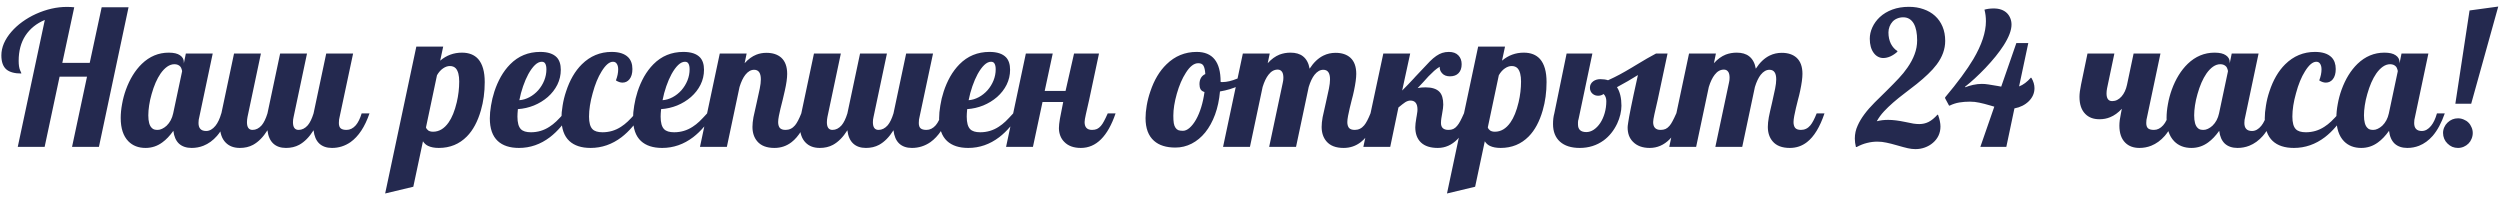 <?xml version="1.0" encoding="UTF-8"?> <svg xmlns="http://www.w3.org/2000/svg" width="201" height="16" viewBox="0 0 201 16" fill="none"> <path d="M3.604 1.603C2.93 1.886 2.41 2.306 2.043 2.863C1.682 3.42 1.501 4.096 1.501 4.892C1.501 5.214 1.538 5.463 1.611 5.639C1.631 5.702 1.655 5.758 1.685 5.807C1.704 5.841 1.714 5.876 1.714 5.91C1.177 5.91 0.779 5.802 0.52 5.588C0.247 5.358 0.11 4.98 0.11 4.452C0.11 4.13 0.178 3.808 0.315 3.486C0.457 3.163 0.657 2.853 0.916 2.555C1.165 2.267 1.458 2.001 1.794 1.757C2.131 1.513 2.498 1.3 2.893 1.12C3.733 0.744 4.558 0.556 5.369 0.556C5.593 0.556 5.793 0.566 5.969 0.585L5.01 5.053H7.214L8.174 0.585H10.335L7.954 11.806H5.793L6.995 6.166H4.79L3.589 11.806H1.428L3.604 1.603ZM11.704 11.894C11.133 11.894 10.671 11.716 10.32 11.359C9.91 10.939 9.705 10.314 9.705 9.484C9.705 9.133 9.741 8.761 9.814 8.371C9.883 7.98 9.985 7.594 10.122 7.214C10.435 6.354 10.862 5.661 11.404 5.133C12.029 4.533 12.749 4.233 13.565 4.233C13.97 4.233 14.273 4.303 14.473 4.445C14.678 4.582 14.78 4.765 14.78 4.994V5.104L14.941 4.306H17.102L16.025 9.403C15.981 9.55 15.96 9.711 15.96 9.887C15.96 10.317 16.165 10.531 16.575 10.531C16.848 10.531 17.097 10.392 17.322 10.114C17.512 9.88 17.669 9.548 17.791 9.118H18.42C18.152 9.88 17.827 10.483 17.446 10.927C17.124 11.293 16.76 11.557 16.355 11.718C16.057 11.835 15.742 11.894 15.41 11.894C14.985 11.894 14.646 11.779 14.392 11.55C14.143 11.315 13.992 10.971 13.938 10.517C13.655 10.917 13.357 11.23 13.044 11.454C12.644 11.747 12.197 11.894 11.704 11.894ZM12.678 10.444C12.79 10.444 12.908 10.414 13.03 10.356C13.157 10.297 13.279 10.214 13.396 10.107C13.66 9.853 13.835 9.523 13.923 9.118L14.641 5.734C14.641 5.685 14.629 5.629 14.604 5.566C14.585 5.497 14.556 5.434 14.517 5.375C14.399 5.234 14.236 5.163 14.026 5.163C13.826 5.163 13.63 5.229 13.44 5.361C13.254 5.492 13.079 5.675 12.913 5.91C12.62 6.335 12.378 6.889 12.188 7.572C12.1 7.875 12.034 8.175 11.99 8.473C11.946 8.766 11.924 9.032 11.924 9.272C11.924 9.77 12.017 10.107 12.202 10.282C12.266 10.351 12.336 10.395 12.415 10.414C12.493 10.434 12.581 10.444 12.678 10.444ZM19.285 11.894C18.806 11.894 18.428 11.752 18.149 11.469C17.837 11.156 17.681 10.7 17.681 10.099C17.681 9.816 17.72 9.489 17.798 9.118L18.816 4.306H20.977L19.9 9.403C19.871 9.555 19.856 9.696 19.856 9.828C19.856 10.239 20.005 10.444 20.303 10.444C20.576 10.444 20.823 10.319 21.043 10.07C21.218 9.86 21.372 9.543 21.504 9.118L22.522 4.306H24.683L23.606 9.403C23.572 9.535 23.555 9.677 23.555 9.828C23.555 10.239 23.706 10.444 24.009 10.444C24.282 10.444 24.529 10.319 24.748 10.07C24.924 9.86 25.078 9.543 25.21 9.118L26.228 4.306H28.389L27.305 9.403C27.266 9.53 27.246 9.692 27.246 9.887C27.246 10.092 27.295 10.236 27.393 10.319C27.49 10.402 27.646 10.444 27.861 10.444C28.14 10.444 28.389 10.319 28.608 10.07C28.794 9.85 28.95 9.533 29.077 9.118H29.707C29.336 10.197 28.828 10.966 28.184 11.425C27.734 11.738 27.236 11.894 26.689 11.894C26.26 11.894 25.918 11.774 25.664 11.535C25.415 11.296 25.264 10.942 25.21 10.473C24.868 11.02 24.482 11.41 24.053 11.645C23.745 11.811 23.391 11.894 22.991 11.894C22.561 11.894 22.219 11.774 21.965 11.535C21.711 11.296 21.558 10.942 21.504 10.473C21.162 11.02 20.776 11.41 20.347 11.645C20.039 11.811 19.685 11.894 19.285 11.894ZM33.472 3.749H35.632L35.391 4.877C35.898 4.447 36.482 4.233 37.141 4.233C37.703 4.233 38.137 4.404 38.445 4.745C38.796 5.146 38.972 5.763 38.972 6.598C38.972 7.404 38.87 8.161 38.665 8.869C38.406 9.772 38.03 10.473 37.537 10.971C36.931 11.586 36.179 11.894 35.281 11.894C34.934 11.894 34.648 11.84 34.424 11.733C34.253 11.655 34.114 11.53 34.006 11.359L33.23 15.014L30.967 15.556L33.472 3.749ZM34.819 10.59C35.303 10.59 35.718 10.343 36.065 9.85C36.338 9.465 36.558 8.923 36.724 8.224C36.855 7.663 36.921 7.106 36.921 6.554C36.921 6.061 36.831 5.71 36.65 5.5C36.533 5.373 36.372 5.309 36.167 5.309C35.986 5.309 35.803 5.373 35.618 5.5C35.432 5.627 35.271 5.81 35.134 6.049L34.248 10.246C34.282 10.343 34.346 10.427 34.438 10.495C34.536 10.558 34.663 10.59 34.819 10.59ZM41.726 11.894C40.989 11.894 40.42 11.708 40.02 11.337C39.595 10.942 39.382 10.334 39.382 9.513C39.382 9.206 39.414 8.864 39.477 8.488C39.536 8.112 39.627 7.736 39.748 7.36C39.885 6.94 40.059 6.542 40.269 6.166C40.483 5.79 40.732 5.458 41.016 5.17C41.67 4.506 42.476 4.174 43.433 4.174C44.043 4.174 44.487 4.321 44.766 4.613C44.98 4.843 45.088 5.175 45.088 5.61C45.088 6.034 44.995 6.435 44.81 6.811C44.624 7.182 44.368 7.511 44.041 7.8C43.713 8.083 43.342 8.31 42.927 8.481C42.512 8.647 42.083 8.744 41.638 8.774C41.614 9.028 41.602 9.228 41.602 9.374C41.602 9.862 41.694 10.199 41.88 10.385C42.041 10.551 42.31 10.634 42.685 10.634C43.227 10.634 43.723 10.488 44.172 10.194C44.363 10.072 44.546 9.928 44.722 9.762C44.898 9.591 45.102 9.377 45.337 9.118H45.85C45.376 9.919 44.831 10.556 44.216 11.03C43.459 11.606 42.629 11.894 41.726 11.894ZM41.755 8.056C42.034 8.036 42.305 7.956 42.568 7.814C42.832 7.673 43.066 7.487 43.272 7.258C43.477 7.023 43.638 6.762 43.755 6.474C43.872 6.181 43.931 5.883 43.931 5.58C43.931 5.38 43.901 5.229 43.843 5.126C43.789 5.019 43.694 4.965 43.557 4.965C43.377 4.965 43.193 5.053 43.008 5.229C42.827 5.404 42.651 5.646 42.48 5.954C42.324 6.242 42.183 6.569 42.056 6.935C41.929 7.301 41.829 7.675 41.755 8.056ZM47.483 11.894C46.746 11.894 46.177 11.708 45.776 11.337C45.352 10.942 45.139 10.334 45.139 9.513C45.139 9.206 45.171 8.864 45.234 8.488C45.293 8.107 45.386 7.729 45.513 7.353C45.81 6.44 46.233 5.712 46.78 5.17C47.454 4.506 48.252 4.174 49.175 4.174C49.775 4.174 50.22 4.318 50.508 4.606C50.732 4.836 50.845 5.151 50.845 5.551C50.845 5.903 50.767 6.176 50.61 6.371C50.464 6.552 50.276 6.642 50.046 6.642C49.88 6.642 49.705 6.584 49.519 6.466C49.641 6.149 49.702 5.854 49.702 5.58C49.702 5.39 49.666 5.241 49.592 5.133C49.524 5.021 49.421 4.965 49.285 4.965C48.992 4.965 48.687 5.224 48.369 5.741C48.081 6.2 47.842 6.784 47.651 7.492C47.456 8.185 47.358 8.813 47.358 9.374C47.358 9.862 47.451 10.199 47.637 10.385C47.798 10.551 48.066 10.634 48.442 10.634C48.984 10.634 49.48 10.488 49.929 10.194C50.12 10.072 50.303 9.928 50.478 9.762C50.654 9.591 50.859 9.377 51.094 9.118H51.606C51.133 9.919 50.588 10.556 49.973 11.03C49.216 11.606 48.386 11.894 47.483 11.894ZM53.24 11.894C52.502 11.894 51.934 11.708 51.533 11.337C51.108 10.942 50.896 10.334 50.896 9.513C50.896 9.206 50.928 8.864 50.991 8.488C51.05 8.112 51.14 7.736 51.262 7.36C51.399 6.94 51.572 6.542 51.782 6.166C51.997 5.79 52.246 5.458 52.529 5.17C53.184 4.506 53.989 4.174 54.946 4.174C55.557 4.174 56.001 4.321 56.279 4.613C56.494 4.843 56.602 5.175 56.602 5.61C56.602 6.034 56.509 6.435 56.323 6.811C56.138 7.182 55.881 7.511 55.554 7.8C55.227 8.083 54.856 8.31 54.441 8.481C54.026 8.647 53.596 8.744 53.152 8.774C53.127 9.028 53.115 9.228 53.115 9.374C53.115 9.862 53.208 10.199 53.394 10.385C53.555 10.551 53.823 10.634 54.199 10.634C54.741 10.634 55.237 10.488 55.686 10.194C55.877 10.072 56.06 9.928 56.235 9.762C56.411 9.591 56.616 9.377 56.851 9.118H57.363C56.89 9.919 56.345 10.556 55.73 11.03C54.973 11.606 54.143 11.894 53.24 11.894ZM53.269 8.056C53.547 8.036 53.818 7.956 54.082 7.814C54.346 7.673 54.58 7.487 54.785 7.258C54.99 7.023 55.151 6.762 55.269 6.474C55.386 6.181 55.444 5.883 55.444 5.58C55.444 5.38 55.415 5.229 55.356 5.126C55.303 5.019 55.208 4.965 55.071 4.965C54.89 4.965 54.707 5.053 54.522 5.229C54.341 5.404 54.165 5.646 53.994 5.954C53.838 6.242 53.696 6.569 53.569 6.935C53.442 7.301 53.342 7.675 53.269 8.056ZM62.263 11.894C61.643 11.894 61.184 11.718 60.886 11.366C60.627 11.064 60.498 10.675 60.498 10.202C60.498 9.977 60.525 9.716 60.579 9.418C60.637 9.12 60.723 8.737 60.835 8.268C60.947 7.79 61.03 7.409 61.084 7.126C61.143 6.838 61.172 6.589 61.172 6.379C61.172 5.866 60.991 5.61 60.63 5.61C60.376 5.61 60.142 5.744 59.927 6.012C59.746 6.242 59.59 6.569 59.458 6.994L58.44 11.806H56.279L57.869 4.306H60.029L59.868 5.082C60.161 4.755 60.476 4.526 60.813 4.394C61.062 4.296 61.331 4.247 61.619 4.247C62.127 4.247 62.527 4.379 62.82 4.643C63.132 4.931 63.289 5.363 63.289 5.939C63.289 6.286 63.225 6.737 63.098 7.294C63.064 7.455 63.008 7.697 62.93 8.019C62.788 8.561 62.685 8.993 62.622 9.316C62.583 9.521 62.563 9.687 62.563 9.814C62.563 10.014 62.607 10.17 62.695 10.282C62.788 10.39 62.944 10.444 63.164 10.444C63.462 10.444 63.713 10.322 63.919 10.077C64.075 9.892 64.243 9.572 64.424 9.118H65.054C64.683 10.216 64.214 10.986 63.648 11.425C63.247 11.738 62.786 11.894 62.263 11.894ZM65.911 11.894C65.432 11.894 65.054 11.752 64.775 11.469C64.463 11.156 64.307 10.7 64.307 10.099C64.307 9.816 64.346 9.489 64.424 9.118L65.442 4.306H67.603L66.526 9.403C66.497 9.555 66.482 9.696 66.482 9.828C66.482 10.239 66.631 10.444 66.929 10.444C67.202 10.444 67.449 10.319 67.668 10.07C67.844 9.86 67.998 9.543 68.13 9.118L69.148 4.306H71.309L70.232 9.403C70.198 9.535 70.181 9.677 70.181 9.828C70.181 10.239 70.332 10.444 70.635 10.444C70.908 10.444 71.155 10.319 71.374 10.07C71.55 9.86 71.704 9.543 71.836 9.118L72.854 4.306H75.015L73.931 9.403C73.892 9.53 73.872 9.692 73.872 9.887C73.872 10.092 73.921 10.236 74.019 10.319C74.116 10.402 74.272 10.444 74.487 10.444C74.766 10.444 75.015 10.319 75.234 10.07C75.42 9.85 75.576 9.533 75.703 9.118H76.333C75.962 10.197 75.454 10.966 74.81 11.425C74.36 11.738 73.862 11.894 73.315 11.894C72.886 11.894 72.544 11.774 72.29 11.535C72.041 11.296 71.89 10.942 71.836 10.473C71.494 11.02 71.108 11.41 70.679 11.645C70.371 11.811 70.017 11.894 69.617 11.894C69.187 11.894 68.845 11.774 68.591 11.535C68.337 11.296 68.184 10.942 68.13 10.473C67.788 11.02 67.402 11.41 66.973 11.645C66.665 11.811 66.311 11.894 65.911 11.894ZM77.849 11.894C77.112 11.894 76.543 11.708 76.143 11.337C75.718 10.942 75.505 10.334 75.505 9.513C75.505 9.206 75.537 8.864 75.601 8.488C75.659 8.112 75.749 7.736 75.872 7.36C76.008 6.94 76.182 6.542 76.392 6.166C76.606 5.79 76.856 5.458 77.139 5.17C77.793 4.506 78.599 4.174 79.556 4.174C80.166 4.174 80.61 4.321 80.889 4.613C81.103 4.843 81.211 5.175 81.211 5.61C81.211 6.034 81.118 6.435 80.933 6.811C80.747 7.182 80.491 7.511 80.164 7.8C79.836 8.083 79.465 8.31 79.05 8.481C78.635 8.647 78.206 8.744 77.761 8.774C77.737 9.028 77.725 9.228 77.725 9.374C77.725 9.862 77.817 10.199 78.003 10.385C78.164 10.551 78.433 10.634 78.809 10.634C79.351 10.634 79.846 10.488 80.295 10.194C80.486 10.072 80.669 9.928 80.845 9.762C81.02 9.591 81.226 9.377 81.46 9.118H81.973C81.499 9.919 80.955 10.556 80.339 11.03C79.582 11.606 78.752 11.894 77.849 11.894ZM77.878 8.056C78.157 8.036 78.428 7.956 78.691 7.814C78.955 7.673 79.189 7.487 79.394 7.258C79.6 7.023 79.761 6.762 79.878 6.474C79.995 6.181 80.054 5.883 80.054 5.58C80.054 5.38 80.024 5.229 79.966 5.126C79.912 5.019 79.817 4.965 79.68 4.965C79.499 4.965 79.316 5.053 79.131 5.229C78.95 5.404 78.774 5.646 78.603 5.954C78.447 6.242 78.306 6.569 78.179 6.935C78.052 7.301 77.952 7.675 77.878 8.056ZM86.902 11.894C86.326 11.894 85.881 11.733 85.569 11.41C85.427 11.269 85.32 11.103 85.247 10.912C85.173 10.717 85.137 10.514 85.137 10.304C85.137 10.119 85.164 9.867 85.217 9.55C85.276 9.233 85.364 8.783 85.481 8.202H83.818L83.049 11.806H80.889L82.478 4.306H84.639L83.994 7.309H85.671L86.353 4.306H88.359L87.568 8.027L87.305 9.184C87.236 9.487 87.202 9.696 87.202 9.814C87.202 10.234 87.402 10.444 87.803 10.444C87.954 10.444 88.086 10.419 88.198 10.37C88.311 10.317 88.415 10.234 88.513 10.121C88.601 10.019 88.684 9.892 88.762 9.74C88.845 9.589 88.945 9.382 89.062 9.118H89.692C89.062 10.968 88.132 11.894 86.902 11.894ZM94.504 11.864C93.762 11.864 93.189 11.684 92.783 11.322C92.329 10.922 92.102 10.314 92.102 9.499C92.102 9.191 92.134 8.852 92.197 8.481C92.261 8.105 92.358 7.726 92.49 7.345C92.793 6.437 93.225 5.712 93.787 5.17C94.465 4.506 95.273 4.174 96.211 4.174C97.495 4.174 98.137 4.972 98.137 6.569V6.584C98.166 6.593 98.191 6.598 98.21 6.598H98.298C98.63 6.598 99.023 6.506 99.478 6.32C99.878 6.154 100.256 5.946 100.613 5.697L100.745 6.108C100.452 6.415 100.073 6.676 99.609 6.891C99.15 7.106 98.643 7.26 98.086 7.353C98.027 8.031 97.895 8.652 97.69 9.213C97.485 9.77 97.222 10.248 96.899 10.649C96.582 11.039 96.218 11.339 95.808 11.55C95.398 11.759 94.963 11.864 94.504 11.864ZM95.105 10.517C95.281 10.517 95.459 10.439 95.64 10.282C95.825 10.121 95.999 9.899 96.16 9.616C96.321 9.333 96.46 9.001 96.577 8.62C96.694 8.239 96.782 7.831 96.841 7.397C96.694 7.358 96.589 7.284 96.526 7.177C96.467 7.07 96.438 6.933 96.438 6.767C96.438 6.562 96.48 6.391 96.562 6.254C96.645 6.117 96.76 6.017 96.907 5.954C96.887 5.636 96.836 5.409 96.753 5.273C96.709 5.204 96.653 5.155 96.585 5.126C96.521 5.097 96.438 5.082 96.335 5.082C95.999 5.082 95.669 5.336 95.347 5.844C95.049 6.303 94.805 6.869 94.614 7.543C94.429 8.202 94.336 8.788 94.336 9.301C94.336 9.55 94.348 9.753 94.373 9.909C94.402 10.065 94.448 10.187 94.512 10.275C94.57 10.363 94.646 10.427 94.739 10.466C94.832 10.5 94.954 10.517 95.105 10.517ZM108.025 11.894C107.405 11.894 106.946 11.718 106.648 11.366C106.389 11.064 106.26 10.675 106.26 10.202C106.26 9.977 106.287 9.716 106.34 9.418C106.399 9.12 106.484 8.737 106.597 8.268C106.709 7.79 106.792 7.409 106.846 7.126C106.904 6.838 106.934 6.589 106.934 6.379C106.934 5.866 106.753 5.61 106.392 5.61C106.138 5.61 105.903 5.744 105.688 6.012C105.508 6.242 105.352 6.569 105.22 6.994L104.202 11.806H102.041L103.14 6.628C103.169 6.51 103.184 6.386 103.184 6.254C103.184 6.054 103.152 5.9 103.088 5.793C103.005 5.661 102.886 5.595 102.729 5.595C102.446 5.595 102.2 5.732 101.99 6.005C101.804 6.239 101.646 6.569 101.514 6.994L100.496 11.806H98.335L99.924 4.306H102.085L101.924 5.082C102.217 4.755 102.537 4.523 102.883 4.386C103.157 4.284 103.447 4.233 103.755 4.233C104.175 4.233 104.509 4.33 104.758 4.526C105.037 4.745 105.215 5.077 105.293 5.522C105.615 5.024 105.986 4.672 106.406 4.467C106.704 4.321 107.029 4.247 107.38 4.247C107.883 4.247 108.281 4.379 108.574 4.643C108.887 4.931 109.043 5.363 109.043 5.939C109.043 6.266 108.982 6.718 108.86 7.294C108.811 7.533 108.752 7.775 108.684 8.019C108.562 8.488 108.462 8.92 108.384 9.316C108.345 9.521 108.325 9.687 108.325 9.814C108.325 10.014 108.369 10.17 108.457 10.282C108.55 10.39 108.706 10.444 108.926 10.444C109.224 10.444 109.475 10.322 109.68 10.077C109.836 9.892 110.005 9.572 110.186 9.118H110.815C110.444 10.216 109.976 10.986 109.409 11.425C109.009 11.738 108.547 11.894 108.025 11.894ZM115.598 11.894C115.002 11.894 114.551 11.747 114.243 11.454C113.94 11.161 113.789 10.754 113.789 10.231C113.789 10.06 113.818 9.804 113.877 9.462C113.887 9.384 113.896 9.33 113.906 9.301C113.916 9.203 113.926 9.137 113.936 9.103C113.955 9.006 113.965 8.905 113.965 8.803C113.965 8.324 113.774 8.085 113.394 8.085C113.267 8.085 113.13 8.129 112.983 8.217L112.742 8.393L112.434 8.642L111.775 11.806H109.614L111.218 4.306H113.379L112.734 7.279C113.057 6.957 113.369 6.633 113.672 6.305L113.782 6.181C114.363 5.556 114.758 5.138 114.968 4.928C115.315 4.582 115.642 4.357 115.95 4.255C116.121 4.201 116.299 4.174 116.484 4.174C116.821 4.174 117.078 4.267 117.253 4.452C117.429 4.633 117.517 4.87 117.517 5.163C117.517 5.47 117.434 5.71 117.268 5.881C117.107 6.051 116.875 6.137 116.572 6.137C116.294 6.137 116.082 6.051 115.935 5.881C115.803 5.734 115.742 5.563 115.752 5.368C115.596 5.461 115.447 5.571 115.305 5.697C115.168 5.82 115.017 5.966 114.851 6.137L114.705 6.298C114.636 6.366 114.543 6.469 114.426 6.606C114.304 6.747 114.155 6.906 113.979 7.082C114.15 7.043 114.36 7.023 114.609 7.023C115.127 7.023 115.5 7.143 115.73 7.382C115.935 7.592 116.038 7.936 116.038 8.415C116.038 8.576 116.008 8.813 115.95 9.125C115.925 9.247 115.903 9.377 115.884 9.513C115.864 9.645 115.854 9.77 115.854 9.887C115.854 10.258 116.055 10.444 116.455 10.444C116.606 10.444 116.736 10.419 116.843 10.37C116.956 10.317 117.058 10.234 117.151 10.121C117.239 10.019 117.324 9.889 117.407 9.733C117.49 9.577 117.588 9.372 117.7 9.118H118.33C117.7 10.968 116.79 11.894 115.598 11.894ZM118.843 3.749H121.003L120.762 4.877C121.27 4.447 121.853 4.233 122.512 4.233C123.074 4.233 123.508 4.404 123.816 4.745C124.167 5.146 124.343 5.763 124.343 6.598C124.343 7.404 124.241 8.161 124.036 8.869C123.777 9.772 123.401 10.473 122.908 10.971C122.302 11.586 121.55 11.894 120.652 11.894C120.305 11.894 120.02 11.84 119.795 11.733C119.624 11.655 119.485 11.53 119.377 11.359L118.601 15.014L116.338 15.556L118.843 3.749ZM120.19 10.59C120.674 10.59 121.089 10.343 121.436 9.85C121.709 9.465 121.929 8.923 122.095 8.224C122.227 7.663 122.292 7.106 122.292 6.554C122.292 6.061 122.202 5.71 122.021 5.5C121.904 5.373 121.743 5.309 121.538 5.309C121.357 5.309 121.174 5.373 120.989 5.5C120.803 5.627 120.642 5.81 120.505 6.049L119.619 10.246C119.653 10.343 119.717 10.427 119.81 10.495C119.907 10.558 120.034 10.59 120.19 10.59ZM127.009 11.894C126.326 11.894 125.796 11.725 125.42 11.388C125.049 11.052 124.863 10.58 124.863 9.975C124.863 9.648 124.897 9.362 124.966 9.118L125.955 4.306H128.027L126.914 9.587C126.885 9.655 126.87 9.74 126.87 9.843C126.87 9.941 126.87 9.994 126.87 10.004C126.87 10.414 127.095 10.619 127.544 10.619C127.744 10.619 127.942 10.556 128.137 10.429C128.333 10.297 128.506 10.119 128.657 9.894C128.809 9.665 128.928 9.399 129.016 9.096C129.104 8.788 129.148 8.466 129.148 8.129C129.148 7.89 129.075 7.699 128.928 7.558C128.801 7.651 128.655 7.697 128.489 7.697C128.411 7.697 128.333 7.685 128.254 7.66C128.176 7.631 128.108 7.592 128.049 7.543C127.903 7.421 127.83 7.258 127.83 7.052C127.83 6.838 127.92 6.664 128.101 6.532C128.257 6.42 128.447 6.364 128.672 6.364C128.901 6.364 129.106 6.393 129.287 6.452C129.624 6.3 129.941 6.144 130.239 5.983C130.537 5.822 130.869 5.632 131.235 5.412C131.284 5.383 131.34 5.348 131.404 5.309C131.472 5.27 131.545 5.226 131.624 5.177C132.18 4.836 132.686 4.545 133.14 4.306H134.07L133.279 8.027L133.015 9.184C132.947 9.487 132.913 9.696 132.913 9.814C132.913 10.234 133.113 10.444 133.513 10.444C133.665 10.444 133.796 10.419 133.909 10.37C134.021 10.317 134.126 10.234 134.224 10.121C134.312 10.019 134.395 9.892 134.473 9.74C134.556 9.589 134.656 9.382 134.773 9.118H135.403C134.773 10.968 133.85 11.894 132.634 11.894C132.058 11.894 131.609 11.728 131.287 11.396C131.145 11.254 131.038 11.086 130.964 10.89C130.896 10.695 130.862 10.485 130.862 10.26C130.862 10.207 130.864 10.16 130.869 10.121C130.884 9.985 130.896 9.897 130.906 9.858C130.94 9.609 131.013 9.208 131.125 8.656C131.228 8.134 131.416 7.26 131.689 6.034C131.177 6.357 130.615 6.681 130.005 7.008C130.244 7.38 130.364 7.878 130.364 8.503C130.364 8.717 130.334 8.952 130.276 9.206C130.217 9.455 130.132 9.699 130.02 9.938C129.746 10.509 129.382 10.961 128.928 11.293C128.372 11.694 127.732 11.894 127.009 11.894ZM143.899 11.894C143.279 11.894 142.82 11.718 142.522 11.366C142.263 11.064 142.134 10.675 142.134 10.202C142.134 9.977 142.161 9.716 142.214 9.418C142.273 9.12 142.358 8.737 142.471 8.268C142.583 7.79 142.666 7.409 142.72 7.126C142.778 6.838 142.808 6.589 142.808 6.379C142.808 5.866 142.627 5.61 142.266 5.61C142.012 5.61 141.777 5.744 141.562 6.012C141.382 6.242 141.226 6.569 141.094 6.994L140.076 11.806H137.915L139.014 6.628C139.043 6.51 139.058 6.386 139.058 6.254C139.058 6.054 139.026 5.9 138.962 5.793C138.879 5.661 138.76 5.595 138.604 5.595C138.32 5.595 138.074 5.732 137.864 6.005C137.678 6.239 137.52 6.569 137.388 6.994L136.37 11.806H134.209L135.798 4.306H137.959L137.798 5.082C138.091 4.755 138.411 4.523 138.757 4.386C139.031 4.284 139.321 4.233 139.629 4.233C140.049 4.233 140.383 4.33 140.632 4.526C140.911 4.745 141.089 5.077 141.167 5.522C141.489 5.024 141.86 4.672 142.28 4.467C142.578 4.321 142.903 4.247 143.254 4.247C143.757 4.247 144.155 4.379 144.448 4.643C144.761 4.931 144.917 5.363 144.917 5.939C144.917 6.266 144.856 6.718 144.734 7.294C144.685 7.533 144.626 7.775 144.558 8.019C144.436 8.488 144.336 8.92 144.258 9.316C144.219 9.521 144.199 9.687 144.199 9.814C144.199 10.014 144.243 10.17 144.331 10.282C144.424 10.39 144.58 10.444 144.8 10.444C145.098 10.444 145.349 10.322 145.554 10.077C145.71 9.892 145.879 9.572 146.06 9.118H146.689C146.318 10.216 145.85 10.986 145.283 11.425C144.883 11.738 144.421 11.894 143.899 11.894ZM154.006 11.989C153.796 11.989 153.589 11.964 153.384 11.916C153.184 11.872 152.9 11.796 152.534 11.689C152.197 11.591 151.909 11.518 151.67 11.469C151.431 11.415 151.187 11.388 150.938 11.388C150.664 11.388 150.391 11.422 150.117 11.491C149.849 11.554 149.568 11.664 149.275 11.82H149.216C149.158 11.586 149.128 11.359 149.128 11.139C149.128 10.773 149.204 10.427 149.355 10.099C149.609 9.518 150.068 8.896 150.732 8.232C151.133 7.831 151.438 7.531 151.648 7.331C152.073 6.911 152.412 6.564 152.666 6.291C152.925 6.017 153.157 5.732 153.362 5.434C153.611 5.077 153.801 4.721 153.933 4.364C154.07 4.003 154.138 3.63 154.138 3.244C154.138 2.673 154.05 2.228 153.875 1.911C153.679 1.564 153.394 1.391 153.018 1.391C152.847 1.391 152.686 1.423 152.534 1.486C152.388 1.545 152.263 1.63 152.161 1.742C152.058 1.855 151.978 1.987 151.919 2.138C151.86 2.289 151.831 2.446 151.831 2.607C151.831 2.953 151.897 3.258 152.029 3.522C152.166 3.781 152.339 3.974 152.549 4.101V4.159C152.378 4.316 152.192 4.44 151.992 4.533C151.792 4.621 151.599 4.665 151.414 4.665C151.267 4.665 151.128 4.631 150.996 4.562C150.864 4.494 150.75 4.394 150.652 4.262C150.437 3.974 150.33 3.591 150.33 3.112C150.33 2.809 150.398 2.507 150.535 2.204C150.676 1.896 150.876 1.62 151.135 1.376C151.414 1.117 151.75 0.915 152.146 0.768C152.542 0.622 152.986 0.549 153.479 0.549C153.904 0.549 154.294 0.612 154.651 0.739C155.007 0.861 155.315 1.039 155.574 1.274C155.837 1.513 156.04 1.803 156.182 2.145C156.323 2.482 156.394 2.863 156.394 3.288C156.394 3.947 156.165 4.582 155.706 5.192C155.51 5.451 155.278 5.707 155.01 5.961C154.746 6.215 154.441 6.481 154.094 6.759C153.684 7.082 153.374 7.321 153.164 7.477C152.451 8.014 151.89 8.505 151.479 8.949C151.245 9.198 151.05 9.465 150.894 9.748C151.167 9.675 151.472 9.638 151.809 9.638C152.19 9.638 152.646 9.694 153.179 9.806C153.457 9.865 153.677 9.909 153.838 9.938C154.004 9.963 154.163 9.975 154.314 9.975C154.578 9.975 154.824 9.919 155.054 9.806C155.288 9.689 155.53 9.491 155.779 9.213L155.823 9.242C155.95 9.599 156.013 9.909 156.013 10.172C156.013 10.441 155.959 10.688 155.852 10.912C155.745 11.132 155.596 11.322 155.405 11.484C155.22 11.645 155.005 11.769 154.761 11.857C154.521 11.945 154.27 11.989 154.006 11.989ZM160.342 8.576L160.042 8.488C159.68 8.381 159.377 8.302 159.133 8.254C158.894 8.2 158.643 8.173 158.379 8.173C158.076 8.173 157.793 8.195 157.529 8.239C157.266 8.283 157.009 8.366 156.76 8.488H156.702L156.387 7.902V7.829C157.393 6.633 158.149 5.607 158.657 4.753C159.331 3.61 159.668 2.594 159.668 1.706C159.668 1.379 159.629 1.069 159.551 0.776C159.771 0.712 160.02 0.68 160.298 0.68C160.747 0.68 161.101 0.805 161.36 1.054C161.477 1.171 161.567 1.31 161.631 1.471C161.694 1.628 161.726 1.796 161.726 1.977C161.726 2.431 161.514 2.99 161.089 3.654C160.732 4.211 160.244 4.816 159.624 5.47C159.038 6.081 158.494 6.581 157.991 6.972L158.005 7.016C158.186 6.943 158.396 6.879 158.635 6.825C158.879 6.772 159.114 6.745 159.338 6.745C159.509 6.745 159.685 6.759 159.866 6.789C160.051 6.813 160.303 6.855 160.62 6.913L160.898 6.965L162.114 3.464H163.074L162.334 6.95C162.666 6.823 162.983 6.586 163.286 6.239L163.33 6.269C163.491 6.542 163.572 6.816 163.572 7.089C163.572 7.485 163.42 7.834 163.118 8.136C162.815 8.434 162.429 8.627 161.96 8.715L161.309 11.806H159.221L160.342 8.576ZM172.009 11.894C171.531 11.894 171.15 11.752 170.867 11.469C170.554 11.156 170.398 10.7 170.398 10.099C170.398 9.836 170.439 9.508 170.522 9.118L170.596 8.744C170.298 9.067 169.983 9.294 169.651 9.425C169.392 9.533 169.106 9.587 168.794 9.587C168.315 9.587 167.937 9.445 167.659 9.162C167.346 8.849 167.19 8.39 167.19 7.785C167.19 7.536 167.231 7.211 167.314 6.811L167.834 4.306H169.995L169.409 7.096C169.38 7.243 169.365 7.382 169.365 7.514C169.365 7.924 169.517 8.129 169.819 8.129C170.103 8.129 170.354 8.005 170.574 7.756C170.784 7.516 170.93 7.201 171.013 6.811L171.541 4.306H173.701L172.625 9.403C172.581 9.55 172.559 9.711 172.559 9.887C172.559 10.092 172.607 10.236 172.705 10.319C172.803 10.402 172.959 10.444 173.174 10.444C173.452 10.444 173.701 10.319 173.921 10.07C174.116 9.85 174.272 9.533 174.39 9.118H175.02C174.751 9.88 174.426 10.483 174.045 10.927C173.723 11.293 173.359 11.557 172.954 11.718C172.656 11.835 172.341 11.894 172.009 11.894ZM176.191 11.894C175.62 11.894 175.159 11.716 174.807 11.359C174.397 10.939 174.192 10.314 174.192 9.484C174.192 9.133 174.229 8.761 174.302 8.371C174.37 7.98 174.473 7.594 174.609 7.214C174.922 6.354 175.349 5.661 175.891 5.133C176.516 4.533 177.236 4.233 178.052 4.233C178.457 4.233 178.76 4.303 178.96 4.445C179.165 4.582 179.268 4.765 179.268 4.994V5.104L179.429 4.306H181.589L180.513 9.403C180.469 9.55 180.447 9.711 180.447 9.887C180.447 10.317 180.652 10.531 181.062 10.531C181.335 10.531 181.584 10.392 181.809 10.114C182 9.88 182.156 9.548 182.278 9.118H182.908C182.639 9.88 182.314 10.483 181.934 10.927C181.611 11.293 181.248 11.557 180.842 11.718C180.544 11.835 180.229 11.894 179.897 11.894C179.473 11.894 179.133 11.779 178.879 11.55C178.63 11.315 178.479 10.971 178.425 10.517C178.142 10.917 177.844 11.23 177.532 11.454C177.131 11.747 176.685 11.894 176.191 11.894ZM177.166 10.444C177.278 10.444 177.395 10.414 177.517 10.356C177.644 10.297 177.766 10.214 177.883 10.107C178.147 9.853 178.323 9.523 178.411 9.118L179.128 5.734C179.128 5.685 179.116 5.629 179.092 5.566C179.072 5.497 179.043 5.434 179.004 5.375C178.887 5.234 178.723 5.163 178.513 5.163C178.313 5.163 178.118 5.229 177.927 5.361C177.742 5.492 177.566 5.675 177.4 5.91C177.107 6.335 176.865 6.889 176.675 7.572C176.587 7.875 176.521 8.175 176.477 8.473C176.433 8.766 176.411 9.032 176.411 9.272C176.411 9.77 176.504 10.107 176.689 10.282C176.753 10.351 176.824 10.395 176.902 10.414C176.98 10.434 177.068 10.444 177.166 10.444ZM184.431 11.894C183.694 11.894 183.125 11.708 182.725 11.337C182.3 10.942 182.087 10.334 182.087 9.513C182.087 9.206 182.119 8.864 182.183 8.488C182.241 8.107 182.334 7.729 182.461 7.353C182.759 6.44 183.181 5.712 183.728 5.17C184.402 4.506 185.2 4.174 186.123 4.174C186.724 4.174 187.168 4.318 187.456 4.606C187.681 4.836 187.793 5.151 187.793 5.551C187.793 5.903 187.715 6.176 187.559 6.371C187.412 6.552 187.224 6.642 186.995 6.642C186.829 6.642 186.653 6.584 186.467 6.466C186.589 6.149 186.65 5.854 186.65 5.58C186.65 5.39 186.614 5.241 186.541 5.133C186.472 5.021 186.37 4.965 186.233 4.965C185.94 4.965 185.635 5.224 185.317 5.741C185.029 6.2 184.79 6.784 184.6 7.492C184.404 8.185 184.307 8.813 184.307 9.374C184.307 9.862 184.399 10.199 184.585 10.385C184.746 10.551 185.015 10.634 185.391 10.634C185.933 10.634 186.428 10.488 186.877 10.194C187.068 10.072 187.251 9.928 187.427 9.762C187.603 9.591 187.808 9.377 188.042 9.118H188.555C188.081 9.919 187.537 10.556 186.921 11.03C186.165 11.606 185.334 11.894 184.431 11.894ZM189.844 11.894C189.272 11.894 188.811 11.716 188.459 11.359C188.049 10.939 187.844 10.314 187.844 9.484C187.844 9.133 187.881 8.761 187.954 8.371C188.022 7.98 188.125 7.594 188.262 7.214C188.574 6.354 189.001 5.661 189.543 5.133C190.168 4.533 190.889 4.233 191.704 4.233C192.109 4.233 192.412 4.303 192.612 4.445C192.817 4.582 192.92 4.765 192.92 4.994V5.104L193.081 4.306H195.242L194.165 9.403C194.121 9.55 194.099 9.711 194.099 9.887C194.099 10.317 194.304 10.531 194.714 10.531C194.988 10.531 195.237 10.392 195.461 10.114C195.652 9.88 195.808 9.548 195.93 9.118H196.56C196.292 9.88 195.967 10.483 195.586 10.927C195.264 11.293 194.9 11.557 194.495 11.718C194.197 11.835 193.882 11.894 193.55 11.894C193.125 11.894 192.786 11.779 192.532 11.55C192.283 11.315 192.131 10.971 192.078 10.517C191.794 10.917 191.497 11.23 191.184 11.454C190.784 11.747 190.337 11.894 189.844 11.894ZM190.818 10.444C190.93 10.444 191.047 10.414 191.169 10.356C191.296 10.297 191.418 10.214 191.536 10.107C191.799 9.853 191.975 9.523 192.063 9.118L192.781 5.734C192.781 5.685 192.769 5.629 192.744 5.566C192.725 5.497 192.695 5.434 192.656 5.375C192.539 5.234 192.375 5.163 192.166 5.163C191.965 5.163 191.77 5.229 191.58 5.361C191.394 5.492 191.218 5.675 191.052 5.91C190.759 6.335 190.518 6.889 190.327 7.572C190.239 7.875 190.173 8.175 190.129 8.473C190.085 8.766 190.063 9.032 190.063 9.272C190.063 9.77 190.156 10.107 190.342 10.282C190.405 10.351 190.476 10.395 190.554 10.414C190.632 10.434 190.72 10.444 190.818 10.444ZM198.552 0.841L200.859 0.527L198.684 8.341H197.41L198.552 0.841ZM197.622 11.894C197.461 11.894 197.307 11.864 197.161 11.806C197.019 11.742 196.892 11.655 196.78 11.542C196.667 11.435 196.58 11.308 196.516 11.161C196.453 11.01 196.421 10.854 196.421 10.693C196.421 10.531 196.453 10.38 196.516 10.239C196.58 10.092 196.667 9.965 196.78 9.858C197.019 9.628 197.3 9.513 197.622 9.513C197.783 9.513 197.937 9.545 198.083 9.609C198.23 9.667 198.357 9.75 198.464 9.858C198.572 9.965 198.655 10.092 198.713 10.239C198.777 10.38 198.809 10.531 198.809 10.693C198.809 10.854 198.777 11.01 198.713 11.161C198.655 11.308 198.572 11.435 198.464 11.542C198.357 11.65 198.23 11.735 198.083 11.799C197.937 11.862 197.783 11.894 197.622 11.894Z" fill="#24294F"></path> </svg> 